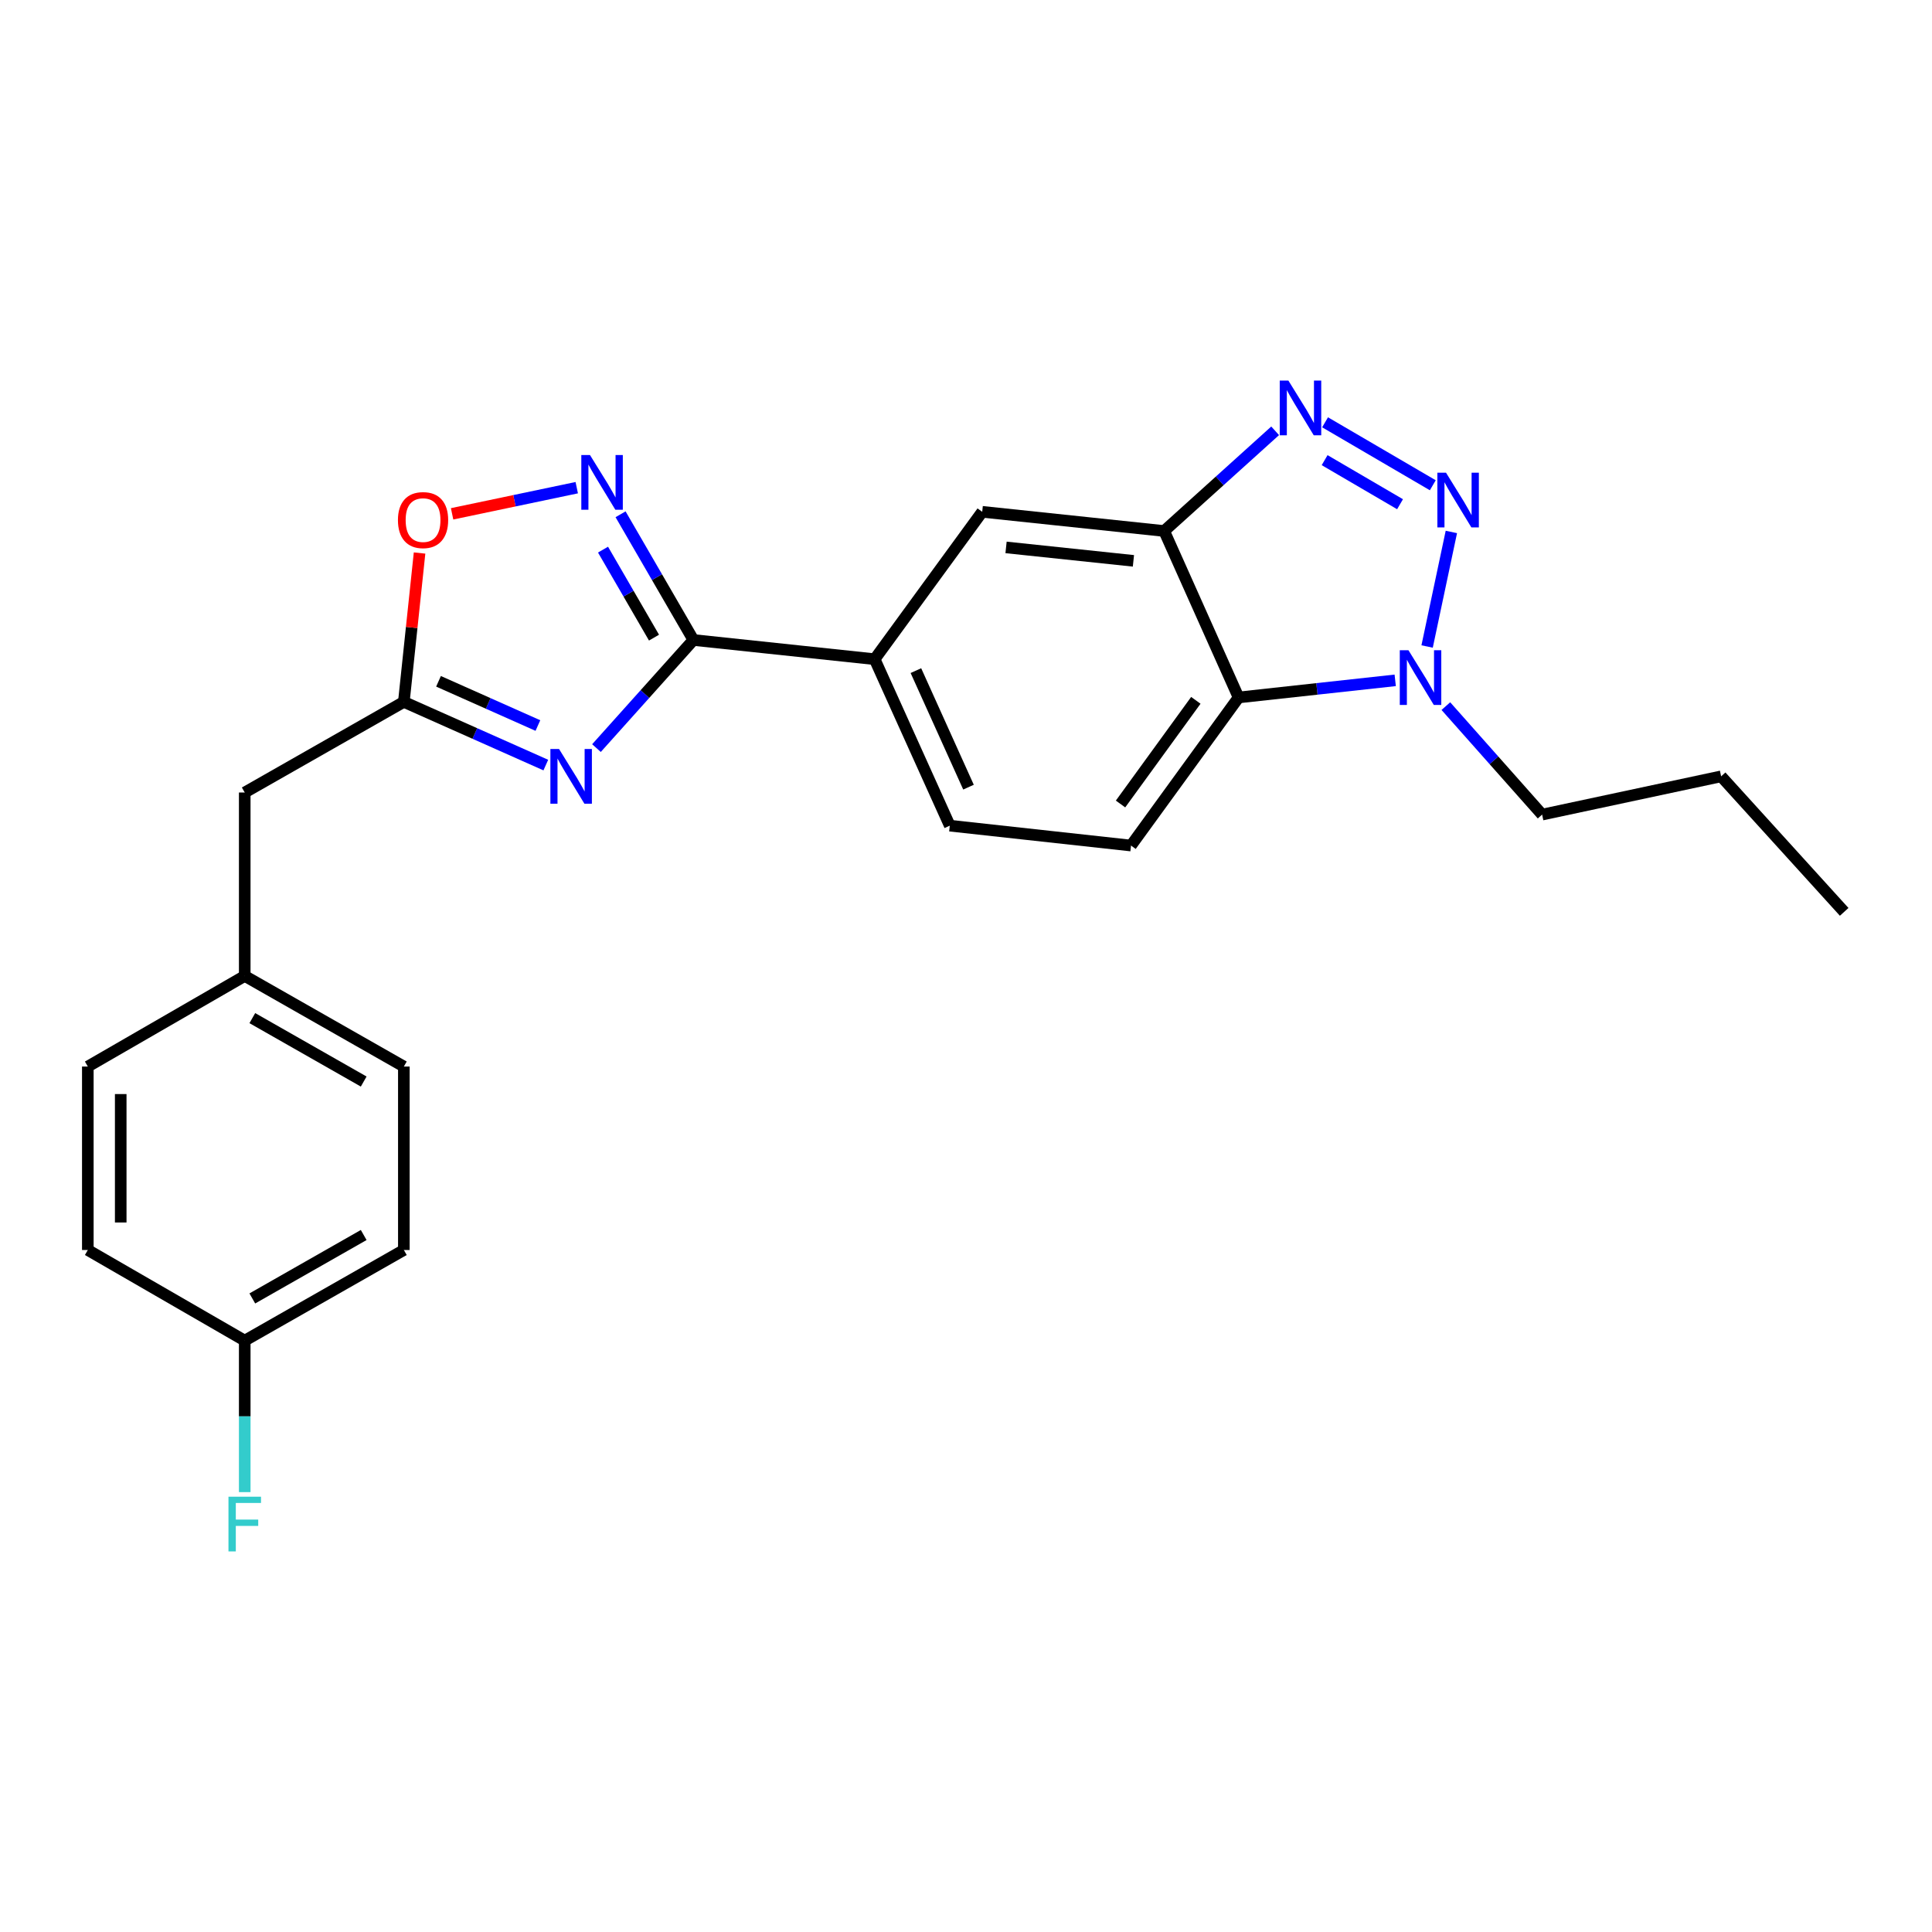 <?xml version='1.0' encoding='iso-8859-1'?>
<svg version='1.1' baseProfile='full'
              xmlns='http://www.w3.org/2000/svg'
                      xmlns:rdkit='http://www.rdkit.org/xml'
                      xmlns:xlink='http://www.w3.org/1999/xlink'
                  xml:space='preserve'
width='1000px' height='1000px' viewBox='0 0 1000 1000'>
<!-- END OF HEADER -->
<rect style='opacity:1.0;fill:#FFFFFF;stroke:none' width='1000' height='1000' x='0' y='0'> </rect>
<path class='bond-1' d='M 741.616,251.172 L 685.853,218.584' style='fill:none;fill-rule:evenodd;stroke:#0000FF;stroke-width:6px;stroke-linecap:butt;stroke-linejoin:miter;stroke-opacity:1' />
<path class='bond-1' d='M 724.659,260.986 L 685.625,238.174' style='fill:none;fill-rule:evenodd;stroke:#0000FF;stroke-width:6px;stroke-linecap:butt;stroke-linejoin:miter;stroke-opacity:1' />
<path class='bond-5' d='M 751.223,275.338 L 738.672,334.625' style='fill:none;fill-rule:evenodd;stroke:#0000FF;stroke-width:6px;stroke-linecap:butt;stroke-linejoin:miter;stroke-opacity:1' />
<path class='bond-0' d='M 308.732,387.216 L 333.818,359.238' style='fill:none;fill-rule:evenodd;stroke:#0000FF;stroke-width:6px;stroke-linecap:butt;stroke-linejoin:miter;stroke-opacity:1' />
<path class='bond-0' d='M 333.818,359.238 L 358.904,331.26' style='fill:none;fill-rule:evenodd;stroke:#000000;stroke-width:6px;stroke-linecap:butt;stroke-linejoin:miter;stroke-opacity:1' />
<path class='bond-7' d='M 282.512,396.001 L 245.771,379.648' style='fill:none;fill-rule:evenodd;stroke:#0000FF;stroke-width:6px;stroke-linecap:butt;stroke-linejoin:miter;stroke-opacity:1' />
<path class='bond-7' d='M 245.771,379.648 L 209.029,363.294' style='fill:none;fill-rule:evenodd;stroke:#000000;stroke-width:6px;stroke-linecap:butt;stroke-linejoin:miter;stroke-opacity:1' />
<path class='bond-7' d='M 278.415,375.538 L 252.695,364.09' style='fill:none;fill-rule:evenodd;stroke:#0000FF;stroke-width:6px;stroke-linecap:butt;stroke-linejoin:miter;stroke-opacity:1' />
<path class='bond-7' d='M 252.695,364.09 L 226.976,352.642' style='fill:none;fill-rule:evenodd;stroke:#000000;stroke-width:6px;stroke-linecap:butt;stroke-linejoin:miter;stroke-opacity:1' />
<path class='bond-4' d='M 660.013,222.989 L 631.293,248.918' style='fill:none;fill-rule:evenodd;stroke:#0000FF;stroke-width:6px;stroke-linecap:butt;stroke-linejoin:miter;stroke-opacity:1' />
<path class='bond-4' d='M 631.293,248.918 L 602.572,274.846' style='fill:none;fill-rule:evenodd;stroke:#000000;stroke-width:6px;stroke-linecap:butt;stroke-linejoin:miter;stroke-opacity:1' />
<path class='bond-2' d='M 358.904,331.26 L 452.716,341.194' style='fill:none;fill-rule:evenodd;stroke:#000000;stroke-width:6px;stroke-linecap:butt;stroke-linejoin:miter;stroke-opacity:1' />
<path class='bond-3' d='M 358.904,331.26 L 340.052,298.725' style='fill:none;fill-rule:evenodd;stroke:#000000;stroke-width:6px;stroke-linecap:butt;stroke-linejoin:miter;stroke-opacity:1' />
<path class='bond-3' d='M 340.052,298.725 L 321.2,266.189' style='fill:none;fill-rule:evenodd;stroke:#0000FF;stroke-width:6px;stroke-linecap:butt;stroke-linejoin:miter;stroke-opacity:1' />
<path class='bond-3' d='M 338.514,330.037 L 325.318,307.262' style='fill:none;fill-rule:evenodd;stroke:#000000;stroke-width:6px;stroke-linecap:butt;stroke-linejoin:miter;stroke-opacity:1' />
<path class='bond-3' d='M 325.318,307.262 L 312.121,284.487' style='fill:none;fill-rule:evenodd;stroke:#0000FF;stroke-width:6px;stroke-linecap:butt;stroke-linejoin:miter;stroke-opacity:1' />
<path class='bond-8' d='M 298.523,252.422 L 266.263,259.191' style='fill:none;fill-rule:evenodd;stroke:#0000FF;stroke-width:6px;stroke-linecap:butt;stroke-linejoin:miter;stroke-opacity:1' />
<path class='bond-8' d='M 266.263,259.191 L 234.004,265.959' style='fill:none;fill-rule:evenodd;stroke:#FF0000;stroke-width:6px;stroke-linecap:butt;stroke-linejoin:miter;stroke-opacity:1' />
<path class='bond-10' d='M 602.572,274.846 L 508.392,264.913' style='fill:none;fill-rule:evenodd;stroke:#000000;stroke-width:6px;stroke-linecap:butt;stroke-linejoin:miter;stroke-opacity:1' />
<path class='bond-10' d='M 586.659,290.292 L 520.732,283.338' style='fill:none;fill-rule:evenodd;stroke:#000000;stroke-width:6px;stroke-linecap:butt;stroke-linejoin:miter;stroke-opacity:1' />
<path class='bond-24' d='M 602.572,274.846 L 641.096,361.004' style='fill:none;fill-rule:evenodd;stroke:#000000;stroke-width:6px;stroke-linecap:butt;stroke-linejoin:miter;stroke-opacity:1' />
<path class='bond-6' d='M 722.159,352.144 L 681.627,356.574' style='fill:none;fill-rule:evenodd;stroke:#0000FF;stroke-width:6px;stroke-linecap:butt;stroke-linejoin:miter;stroke-opacity:1' />
<path class='bond-6' d='M 681.627,356.574 L 641.096,361.004' style='fill:none;fill-rule:evenodd;stroke:#000000;stroke-width:6px;stroke-linecap:butt;stroke-linejoin:miter;stroke-opacity:1' />
<path class='bond-17' d='M 748.377,365.487 L 773.288,393.562' style='fill:none;fill-rule:evenodd;stroke:#0000FF;stroke-width:6px;stroke-linecap:butt;stroke-linejoin:miter;stroke-opacity:1' />
<path class='bond-17' d='M 773.288,393.562 L 798.199,421.638' style='fill:none;fill-rule:evenodd;stroke:#000000;stroke-width:6px;stroke-linecap:butt;stroke-linejoin:miter;stroke-opacity:1' />
<path class='bond-11' d='M 641.096,361.004 L 585.411,437.654' style='fill:none;fill-rule:evenodd;stroke:#000000;stroke-width:6px;stroke-linecap:butt;stroke-linejoin:miter;stroke-opacity:1' />
<path class='bond-11' d='M 618.966,362.493 L 579.986,416.148' style='fill:none;fill-rule:evenodd;stroke:#000000;stroke-width:6px;stroke-linecap:butt;stroke-linejoin:miter;stroke-opacity:1' />
<path class='bond-13' d='M 209.029,363.294 L 126.674,410.2' style='fill:none;fill-rule:evenodd;stroke:#000000;stroke-width:6px;stroke-linecap:butt;stroke-linejoin:miter;stroke-opacity:1' />
<path class='bond-26' d='M 209.029,363.294 L 213.096,324.767' style='fill:none;fill-rule:evenodd;stroke:#000000;stroke-width:6px;stroke-linecap:butt;stroke-linejoin:miter;stroke-opacity:1' />
<path class='bond-26' d='M 213.096,324.767 L 217.164,286.241' style='fill:none;fill-rule:evenodd;stroke:#FF0000;stroke-width:6px;stroke-linecap:butt;stroke-linejoin:miter;stroke-opacity:1' />
<path class='bond-9' d='M 452.716,341.194 L 508.392,264.913' style='fill:none;fill-rule:evenodd;stroke:#000000;stroke-width:6px;stroke-linecap:butt;stroke-linejoin:miter;stroke-opacity:1' />
<path class='bond-25' d='M 452.716,341.194 L 491.608,427.361' style='fill:none;fill-rule:evenodd;stroke:#000000;stroke-width:6px;stroke-linecap:butt;stroke-linejoin:miter;stroke-opacity:1' />
<path class='bond-25' d='M 474.071,347.113 L 501.296,407.43' style='fill:none;fill-rule:evenodd;stroke:#000000;stroke-width:6px;stroke-linecap:butt;stroke-linejoin:miter;stroke-opacity:1' />
<path class='bond-12' d='M 585.411,437.654 L 491.608,427.361' style='fill:none;fill-rule:evenodd;stroke:#000000;stroke-width:6px;stroke-linecap:butt;stroke-linejoin:miter;stroke-opacity:1' />
<path class='bond-14' d='M 126.674,410.2 L 126.674,505.147' style='fill:none;fill-rule:evenodd;stroke:#000000;stroke-width:6px;stroke-linecap:butt;stroke-linejoin:miter;stroke-opacity:1' />
<path class='bond-20' d='M 126.674,505.147 L 45.455,552.043' style='fill:none;fill-rule:evenodd;stroke:#000000;stroke-width:6px;stroke-linecap:butt;stroke-linejoin:miter;stroke-opacity:1' />
<path class='bond-21' d='M 126.674,505.147 L 209.029,552.043' style='fill:none;fill-rule:evenodd;stroke:#000000;stroke-width:6px;stroke-linecap:butt;stroke-linejoin:miter;stroke-opacity:1' />
<path class='bond-21' d='M 130.601,526.979 L 188.249,559.807' style='fill:none;fill-rule:evenodd;stroke:#000000;stroke-width:6px;stroke-linecap:butt;stroke-linejoin:miter;stroke-opacity:1' />
<path class='bond-15' d='M 126.674,693.905 L 209.029,646.999' style='fill:none;fill-rule:evenodd;stroke:#000000;stroke-width:6px;stroke-linecap:butt;stroke-linejoin:miter;stroke-opacity:1' />
<path class='bond-15' d='M 130.599,672.072 L 188.248,639.238' style='fill:none;fill-rule:evenodd;stroke:#000000;stroke-width:6px;stroke-linecap:butt;stroke-linejoin:miter;stroke-opacity:1' />
<path class='bond-16' d='M 126.674,693.905 L 126.674,733.112' style='fill:none;fill-rule:evenodd;stroke:#000000;stroke-width:6px;stroke-linecap:butt;stroke-linejoin:miter;stroke-opacity:1' />
<path class='bond-16' d='M 126.674,733.112 L 126.674,772.318' style='fill:none;fill-rule:evenodd;stroke:#33CCCC;stroke-width:6px;stroke-linecap:butt;stroke-linejoin:miter;stroke-opacity:1' />
<path class='bond-27' d='M 126.674,693.905 L 45.455,646.999' style='fill:none;fill-rule:evenodd;stroke:#000000;stroke-width:6px;stroke-linecap:butt;stroke-linejoin:miter;stroke-opacity:1' />
<path class='bond-22' d='M 798.199,421.638 L 890.856,401.836' style='fill:none;fill-rule:evenodd;stroke:#000000;stroke-width:6px;stroke-linecap:butt;stroke-linejoin:miter;stroke-opacity:1' />
<path class='bond-18' d='M 45.455,646.999 L 45.455,552.043' style='fill:none;fill-rule:evenodd;stroke:#000000;stroke-width:6px;stroke-linecap:butt;stroke-linejoin:miter;stroke-opacity:1' />
<path class='bond-18' d='M 62.484,632.756 L 62.484,566.286' style='fill:none;fill-rule:evenodd;stroke:#000000;stroke-width:6px;stroke-linecap:butt;stroke-linejoin:miter;stroke-opacity:1' />
<path class='bond-19' d='M 209.029,646.999 L 209.029,552.043' style='fill:none;fill-rule:evenodd;stroke:#000000;stroke-width:6px;stroke-linecap:butt;stroke-linejoin:miter;stroke-opacity:1' />
<path class='bond-23' d='M 890.856,401.836 L 954.545,471.978' style='fill:none;fill-rule:evenodd;stroke:#000000;stroke-width:6px;stroke-linecap:butt;stroke-linejoin:miter;stroke-opacity:1' />
<path  class='atom-0' d='M 748.458 244.67
L 757.738 259.67
Q 758.658 261.15, 760.138 263.83
Q 761.618 266.51, 761.698 266.67
L 761.698 244.67
L 765.458 244.67
L 765.458 272.99
L 761.578 272.99
L 751.618 256.59
Q 750.458 254.67, 749.218 252.47
Q 748.018 250.27, 747.658 249.59
L 747.658 272.99
L 743.978 272.99
L 743.978 244.67
L 748.458 244.67
' fill='#0000FF'/>
<path  class='atom-1' d='M 289.362 387.676
L 298.642 402.676
Q 299.562 404.156, 301.042 406.836
Q 302.522 409.516, 302.602 409.676
L 302.602 387.676
L 306.362 387.676
L 306.362 415.996
L 302.482 415.996
L 292.522 399.596
Q 291.362 397.676, 290.122 395.476
Q 288.922 393.276, 288.562 392.596
L 288.562 415.996
L 284.882 415.996
L 284.882 387.676
L 289.362 387.676
' fill='#0000FF'/>
<path  class='atom-2' d='M 666.87 196.988
L 676.15 211.988
Q 677.07 213.468, 678.55 216.148
Q 680.03 218.828, 680.11 218.988
L 680.11 196.988
L 683.87 196.988
L 683.87 225.308
L 679.99 225.308
L 670.03 208.908
Q 668.87 206.988, 667.63 204.788
Q 666.43 202.588, 666.07 201.908
L 666.07 225.308
L 662.39 225.308
L 662.39 196.988
L 666.87 196.988
' fill='#0000FF'/>
<path  class='atom-4' d='M 305.369 235.512
L 314.649 250.512
Q 315.569 251.992, 317.049 254.672
Q 318.529 257.352, 318.609 257.512
L 318.609 235.512
L 322.369 235.512
L 322.369 263.832
L 318.489 263.832
L 308.529 247.432
Q 307.369 245.512, 306.129 243.312
Q 304.929 241.112, 304.569 240.432
L 304.569 263.832
L 300.889 263.832
L 300.889 235.512
L 305.369 235.512
' fill='#0000FF'/>
<path  class='atom-6' d='M 729.007 336.551
L 738.287 351.551
Q 739.207 353.031, 740.687 355.711
Q 742.167 358.391, 742.247 358.551
L 742.247 336.551
L 746.007 336.551
L 746.007 364.871
L 742.127 364.871
L 732.167 348.471
Q 731.007 346.551, 729.767 344.351
Q 728.567 342.151, 728.207 341.471
L 728.207 364.871
L 724.527 364.871
L 724.527 336.551
L 729.007 336.551
' fill='#0000FF'/>
<path  class='atom-9' d='M 205.972 269.193
Q 205.972 262.393, 209.332 258.593
Q 212.692 254.793, 218.972 254.793
Q 225.252 254.793, 228.612 258.593
Q 231.972 262.393, 231.972 269.193
Q 231.972 276.073, 228.572 279.993
Q 225.172 283.873, 218.972 283.873
Q 212.732 283.873, 209.332 279.993
Q 205.972 276.113, 205.972 269.193
M 218.972 280.673
Q 223.292 280.673, 225.612 277.793
Q 227.972 274.873, 227.972 269.193
Q 227.972 263.633, 225.612 260.833
Q 223.292 257.993, 218.972 257.993
Q 214.652 257.993, 212.292 260.793
Q 209.972 263.593, 209.972 269.193
Q 209.972 274.913, 212.292 277.793
Q 214.652 280.673, 218.972 280.673
' fill='#FF0000'/>
<path  class='atom-17' d='M 118.254 774.692
L 135.094 774.692
L 135.094 777.932
L 122.054 777.932
L 122.054 786.532
L 133.654 786.532
L 133.654 789.812
L 122.054 789.812
L 122.054 803.012
L 118.254 803.012
L 118.254 774.692
' fill='#33CCCC'/>
</svg>
